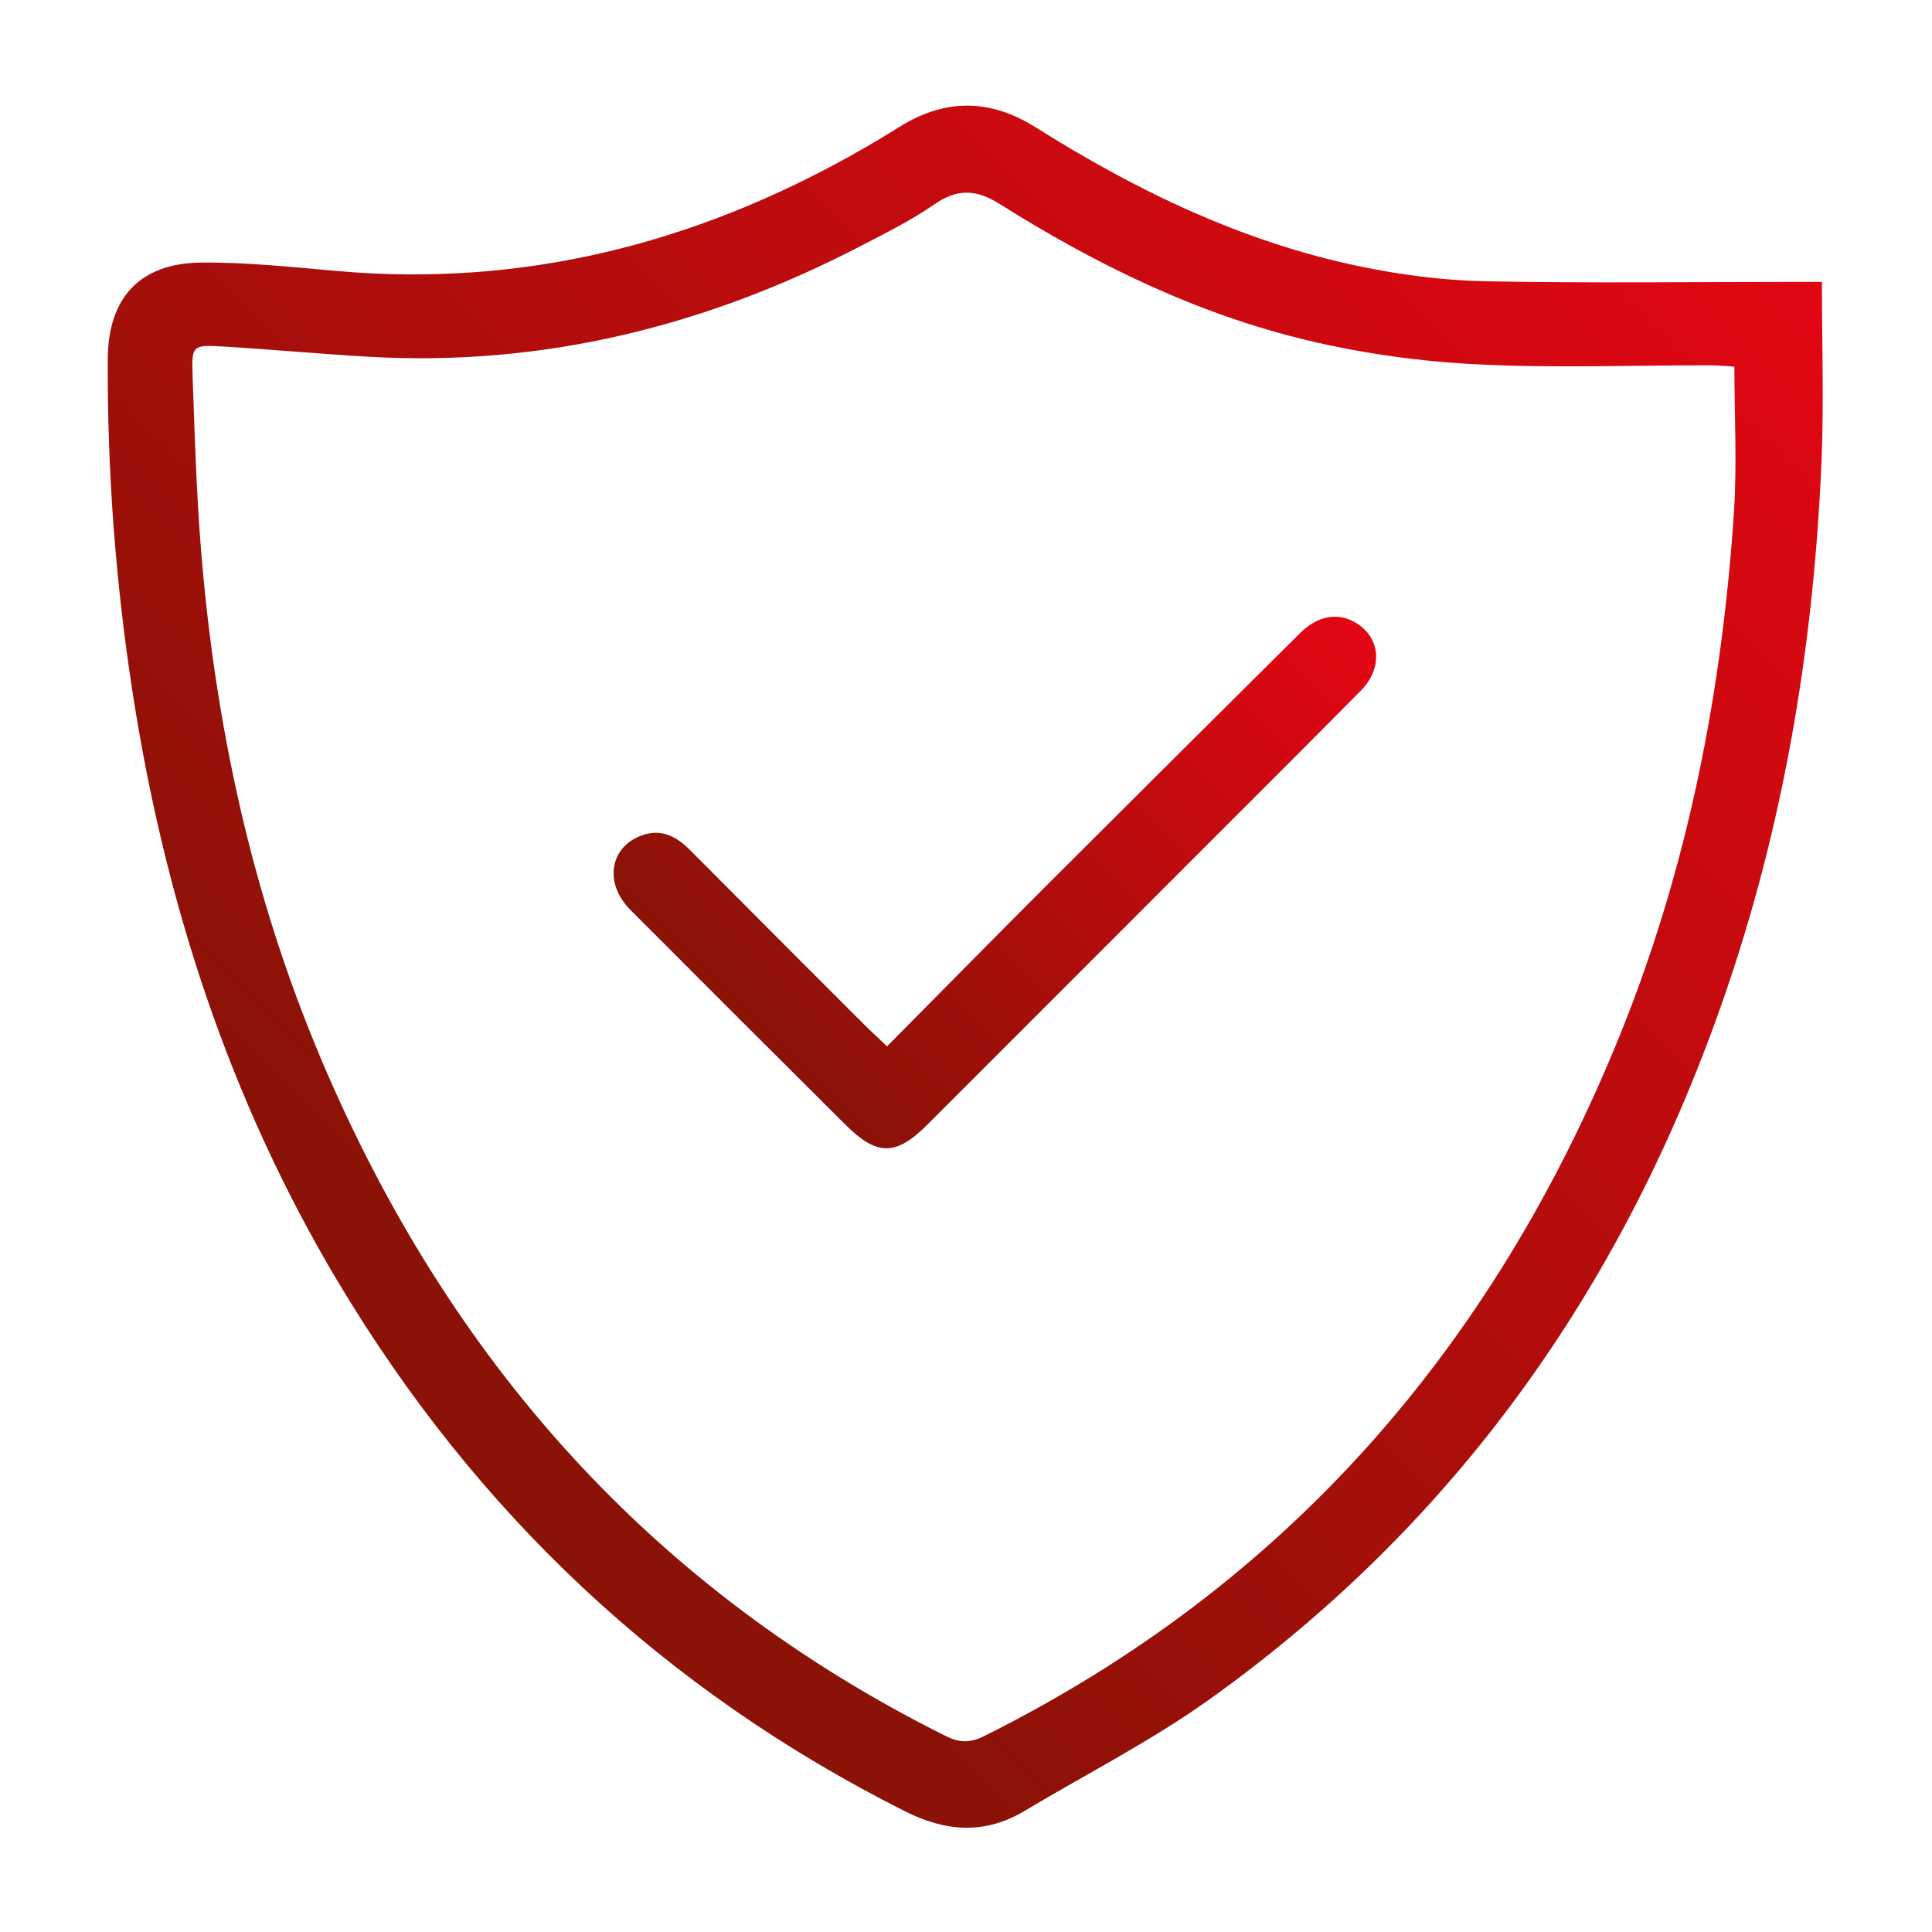 <svg xmlns="http://www.w3.org/2000/svg" xmlns:xlink="http://www.w3.org/1999/xlink" id="Capa_1" viewBox="0 0 450 450"><defs><style>.cls-1{fill:url(#Degradado_sin_nombre_7-2);}.cls-2{fill:url(#Degradado_sin_nombre_7);}</style><linearGradient id="Degradado_sin_nombre_7" x1="95.34" y1="295.42" x2="377.8" y2="12.96" gradientUnits="userSpaceOnUse"><stop offset="0" stop-color="#8a1207"></stop><stop offset="1" stop-color="#e30613"></stop></linearGradient><linearGradient id="Degradado_sin_nombre_7-2" x1="172.56" y1="237.69" x2="290.72" y2="119.52" xlink:href="#Degradado_sin_nombre_7"></linearGradient></defs><path class="cls-2" d="m424.36,65.66c0,14.39.48,28.04-.09,41.64-1.73,41.15-8.18,81.54-21.26,120.7-22.88,68.54-62.09,125.44-121.15,167.71-13.62,9.75-28.73,17.42-43.15,26.05-9.31,5.57-18.34,4.94-27.97.1-56.02-28.19-99.79-69.44-131.92-123.14-25.5-42.64-40.49-88.97-48.01-137.91-3.93-25.59-5.84-51.31-5.71-77.19.07-14.18,7.42-22.33,21.71-22.46,10.63-.1,21.28,1.05,31.9,1.98,42.74,3.75,82.36-6.21,119.57-26.94,3.78-2.11,7.51-4.32,11.18-6.62,10.68-6.68,21.12-6.64,31.89.15,23.4,14.74,48.14,26.66,75.39,32.32,9.57,1.99,19.43,3.27,29.19,3.46,24.33.48,48.67.15,73.01.15,1.65,0,3.3,0,5.43,0Zm-20.39,19.73c-1.41-.08-3.53-.3-5.65-.3-18.17-.02-36.37.68-54.49-.24-13.06-.66-26.24-2.49-38.96-5.5-25.83-6.12-49.53-17.68-71.91-31.77-5.66-3.56-9.99-3.68-15.41.07-5.32,3.68-11.19,6.6-16.95,9.59-35.93,18.66-73.95,28.18-114.61,25.86-11.31-.65-22.6-1.7-33.9-2.38-7.26-.44-7.48-.28-7.23,6.75.47,13.32.86,26.65,1.91,39.93,3.28,41.3,11.95,81.41,28.18,119.65,29.62,69.78,77,123.24,145.34,157.31,3.16,1.58,5.66,1.64,8.84.06,70.54-35.12,118.65-90.64,148.07-163.05,15.89-39.12,23.89-80.07,26.67-122.06.73-11.08.11-22.25.11-33.92Z"></path><path class="cls-1" d="m206.61,243.71c12.86-12.97,25.23-25.55,37.71-38.02,19.44-19.43,38.93-38.8,58.43-58.17,4.19-4.16,8.86-4.96,13.06-2.45,5.73,3.42,6.38,10.51,1.17,15.78-13.35,13.51-26.81,26.9-40.23,40.33-20.25,20.27-40.5,40.54-60.77,60.79-7.29,7.28-11.69,7.32-18.97.08-16.76-16.68-33.51-33.39-50.2-50.14-6.02-6.04-4.88-14.3,2.25-17.17,4.68-1.88,8.34-.1,11.66,3.25,13.5,13.59,27.05,27.13,40.59,40.67,1.52,1.52,3.1,2.96,5.31,5.05Z"></path></svg>
